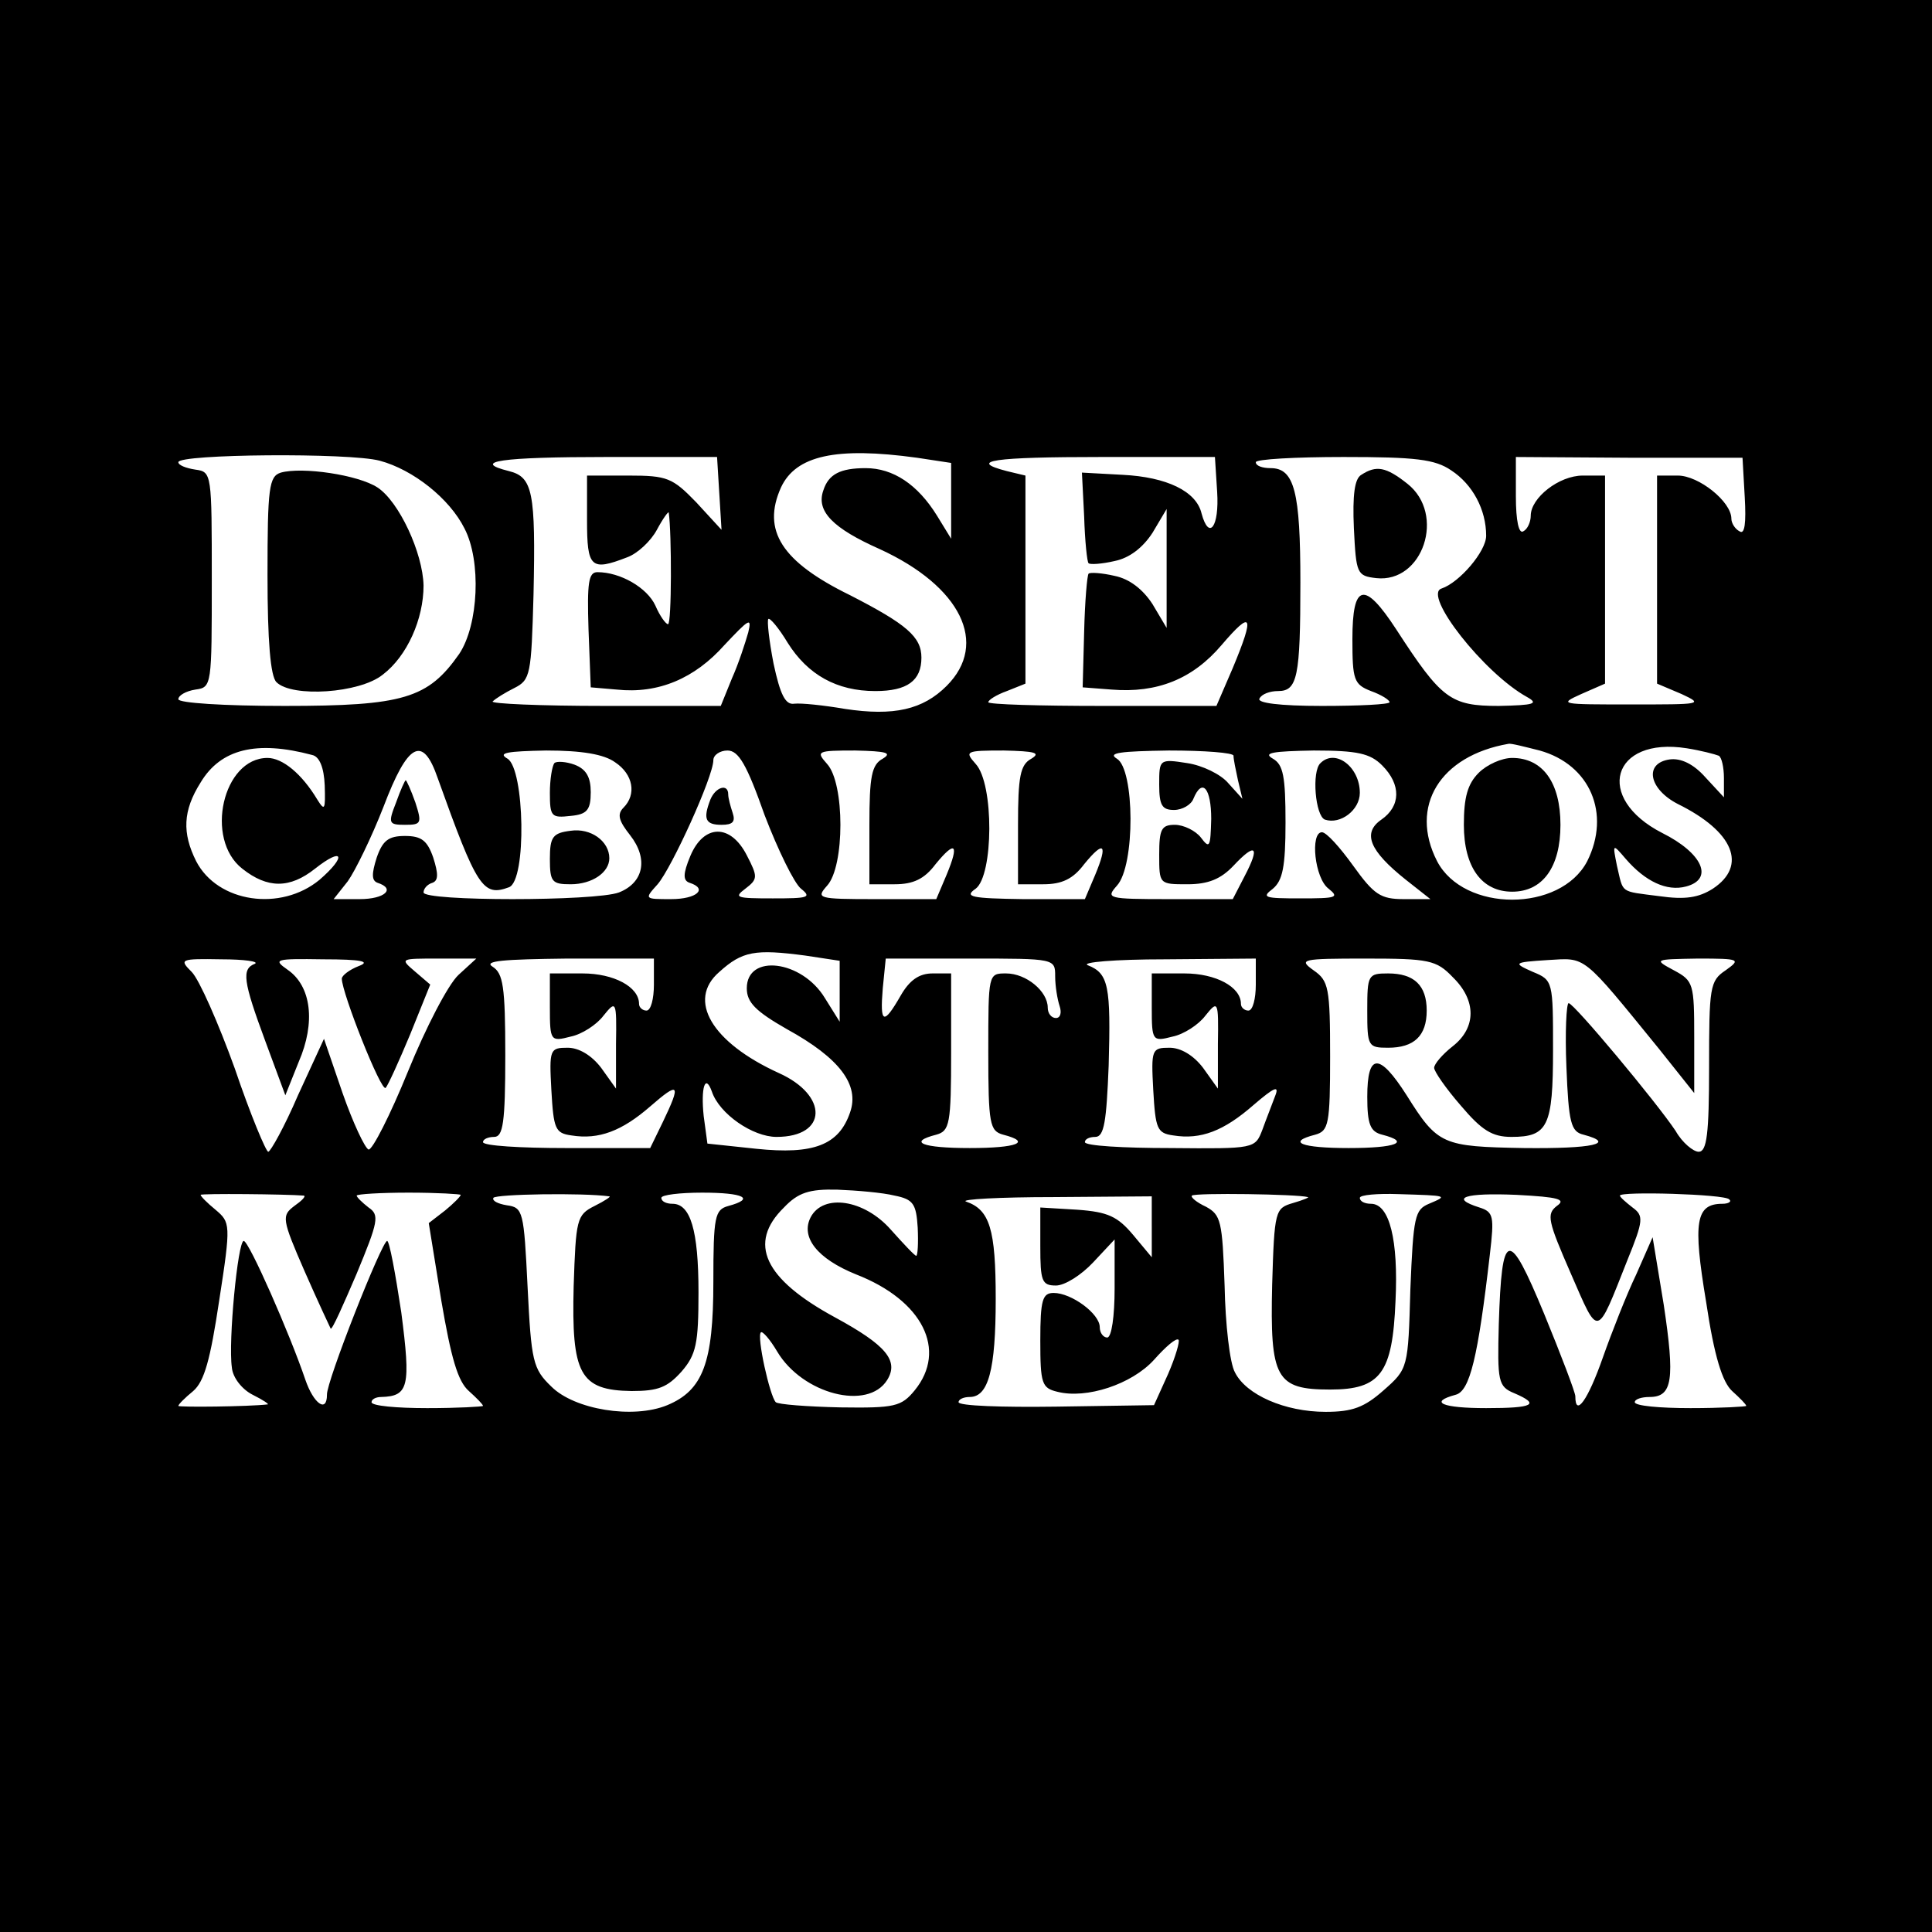 <?xml version="1.0" standalone="no"?>
<!DOCTYPE svg PUBLIC "-//W3C//DTD SVG 20010904//EN"
 "http://www.w3.org/TR/2001/REC-SVG-20010904/DTD/svg10.dtd">
<svg version="1.0" xmlns="http://www.w3.org/2000/svg"
 width="260pt" height="260pt" viewBox="0 0 260 260"
 preserveAspectRatio="xMidYMid meet">
<g transform="translate(0,260) scale(0.1,-0.1)"
fill="#000000" stroke="none">
<path d="M0 1300 l0 -1300 1300 0 1300 0 0 1300 0 1300 -1300 0 -1300 0 0
-1300z m511 680 c45 -12 94 -51 114 -91 23 -44 19 -130 -7 -169 -42 -60 -75
-70 -235 -70 -82 0 -143 4 -143 9 0 5 10 11 23 13 22 3 22 5 22 148 0 143 0
145 -22 148 -13 2 -23 6 -23 10 0 11 230 13 271 2z m457 -44 l3 -49 -34 37
c-32 33 -39 36 -91 36 l-56 0 0 -60 c0 -64 5 -69 54 -50 14 5 32 22 40 37 8
15 16 26 16 23 4 -28 4 -150 -1 -150 -3 0 -11 11 -17 25 -11 24 -47 45 -78 45
-12 0 -14 -14 -12 -77 l3 -78 35 -3 c56 -6 105 15 145 60 33 35 37 38 32 17
-4 -14 -13 -42 -22 -62 l-15 -37 -157 0 c-86 0 -153 3 -150 6 4 4 17 12 29 18
22 11 23 18 26 126 3 138 -1 158 -33 166 -52 13 -11 19 132 19 l148 0 3 -49z
m266 48 l46 -7 0 -51 0 -51 -19 31 c-26 42 -59 64 -96 64 -34 0 -50 -8 -57
-30 -10 -28 13 -51 76 -79 109 -50 147 -127 90 -184 -32 -32 -71 -41 -137 -31
-29 5 -59 8 -68 7 -12 -2 -19 12 -28 54 -6 31 -9 58 -7 60 2 2 14 -12 26 -32
27 -43 66 -65 118 -65 43 0 62 14 62 45 0 28 -20 45 -96 84 -92 45 -119 87
-93 145 20 43 74 55 183 40z m404 -46 c3 -47 -11 -66 -21 -29 -7 30 -47 49
-106 52 l-55 3 3 -59 c1 -33 4 -62 6 -63 2 -2 18 -1 35 3 20 4 38 18 51 38
l19 32 0 -80 0 -80 -19 32 c-13 20 -31 34 -51 38 -17 4 -33 5 -35 3 -2 -2 -5
-37 -6 -78 l-2 -75 39 -3 c61 -5 109 14 148 60 41 48 45 41 15 -31 l-22 -51
-153 0 c-85 0 -154 2 -154 5 0 3 11 10 25 15 l25 10 0 140 0 140 -25 6 c-54
14 -18 19 128 19 l152 0 3 -47z m315 29 c29 -19 47 -53 47 -88 0 -21 -36 -63
-60 -71 -26 -8 57 -114 115 -146 16 -9 10 -11 -38 -12 -65 0 -77 9 -138 103
-43 66 -59 62 -59 -13 0 -55 2 -61 25 -70 14 -5 25 -12 25 -15 0 -3 -41 -5
-91 -5 -57 0 -88 4 -84 10 3 6 14 10 25 10 26 0 30 19 30 146 0 122 -8 154
-40 154 -11 0 -20 3 -20 8 0 4 53 7 118 7 97 0 123 -3 145 -18z m395 -36 c2
-35 0 -51 -7 -46 -6 3 -11 11 -11 17 0 23 -44 58 -72 58 l-28 0 0 -140 0 -140
33 -14 c30 -14 27 -14 -68 -14 -95 0 -98 0 -67 14 l32 14 0 140 0 140 -30 0
c-32 0 -70 -30 -70 -54 0 -8 -4 -18 -10 -21 -6 -4 -10 14 -10 47 l0 53 152 -1
153 0 3 -53z m-1928 -347 c10 -2 16 -17 17 -41 1 -33 0 -35 -10 -19 -21 35
-47 56 -67 56 -60 0 -85 -109 -34 -149 34 -27 64 -27 98 0 38 30 43 17 6 -15
-52 -43 -137 -31 -166 25 -19 38 -18 68 6 106 27 45 75 57 150 37z m1652 6
c68 -19 96 -85 64 -149 -36 -69 -166 -69 -202 0 -38 74 4 142 96 158 3 1 22
-4 42 -9z m241 -7 c4 -2 7 -16 7 -30 l0 -26 -25 27 c-16 18 -33 26 -48 24 -35
-5 -28 -40 11 -60 75 -37 94 -83 47 -114 -19 -12 -37 -15 -72 -10 -54 7 -48 3
-57 41 -6 30 -6 30 12 9 26 -30 55 -44 81 -37 38 10 22 45 -32 72 -92 47 -68
130 33 114 19 -3 38 -8 43 -10z m-1724 -30 c53 -148 61 -160 96 -147 24 9 21
159 -2 173 -14 8 0 10 52 11 48 0 78 -5 93 -16 24 -16 29 -43 11 -61 -9 -9 -6
-18 9 -37 25 -32 18 -64 -15 -77 -32 -12 -263 -12 -263 0 0 5 5 11 12 13 8 3
8 12 1 34 -8 23 -16 29 -38 29 -22 0 -30 -6 -38 -29 -7 -22 -7 -31 1 -34 25
-8 10 -22 -24 -22 l-35 0 19 24 c10 14 32 59 48 100 33 87 53 97 73 39z m440
-50 c18 -47 40 -92 49 -99 15 -12 9 -13 -38 -13 -49 0 -53 1 -37 13 17 13 17
16 2 45 -22 43 -58 42 -76 -1 -10 -24 -10 -33 -1 -36 25 -8 10 -22 -25 -22
-36 0 -36 0 -18 20 19 22 75 145 75 167 0 7 9 13 19 13 15 0 26 -19 50 -87z
m159 76 c-15 -8 -18 -24 -18 -89 l0 -80 34 0 c25 0 40 7 55 27 27 33 32 27 15
-14 l-14 -33 -82 0 c-78 0 -80 1 -65 18 24 26 24 138 0 164 -15 17 -14 18 38
18 42 -1 50 -3 37 -11z m200 0 c-15 -8 -18 -24 -18 -89 l0 -80 34 0 c25 0 40
7 55 27 27 33 32 27 15 -14 l-14 -33 -83 0 c-70 1 -80 3 -64 14 24 18 25 141
0 168 -15 17 -14 18 38 18 42 -1 50 -3 37 -11z m272 4 c0 -5 3 -19 6 -33 l6
-25 -19 21 c-10 12 -35 24 -55 27 -38 6 -38 5 -38 -29 0 -28 4 -34 20 -34 11
0 23 7 26 15 12 29 24 14 24 -27 -1 -38 -2 -41 -14 -25 -7 9 -23 17 -35 17
-18 0 -21 -6 -21 -40 0 -40 0 -40 38 -40 28 0 45 7 62 25 30 32 36 26 15 -14
l-16 -31 -86 0 c-83 0 -85 1 -70 18 25 27 24 157 0 171 -13 8 5 10 70 11 48 0
87 -3 87 -7z m200 -13 c26 -26 25 -55 -1 -73 -26 -18 -16 -42 33 -81 l33 -26
-36 0 c-31 0 -40 6 -68 45 -18 25 -36 45 -42 45 -16 0 -10 -62 9 -76 15 -12
10 -13 -38 -13 -48 0 -53 1 -37 13 13 11 17 29 17 89 0 62 -3 78 -17 86 -14 8
0 10 55 11 59 0 76 -4 92 -20z m-776 -256 l46 -7 0 -41 0 -41 -20 32 c-31 51
-105 60 -105 13 0 -19 12 -31 54 -55 71 -39 98 -75 85 -112 -15 -44 -49 -57
-126 -49 l-66 7 -5 37 c-4 38 2 58 11 33 10 -30 55 -61 87 -61 69 0 70 56 3
86 -90 41 -124 98 -80 136 31 28 48 31 116 22z m-741 -11 c-18 -7 -16 -23 14
-104 l27 -73 18 45 c23 53 17 102 -15 124 -20 14 -17 15 48 14 52 0 64 -3 48
-9 -13 -5 -23 -13 -23 -17 0 -19 53 -153 59 -147 3 3 18 36 33 72 l27 67 -21
18 c-20 17 -19 17 31 17 l52 0 -24 -22 c-14 -13 -44 -71 -68 -130 -24 -59 -48
-106 -53 -105 -5 2 -21 36 -35 76 l-25 73 -35 -76 c-18 -42 -37 -76 -40 -76
-3 0 -24 50 -45 112 -22 61 -48 120 -58 130 -17 17 -16 18 40 17 31 0 51 -3
45 -6z m537 -28 c0 -19 -4 -35 -10 -35 -5 0 -10 4 -10 9 0 23 -34 41 -76 41
l-44 0 0 -46 c0 -45 1 -46 28 -39 15 3 35 16 44 28 17 21 18 21 17 -38 l0 -60
-20 28 c-13 17 -30 27 -45 27 -24 0 -25 -2 -22 -57 3 -52 5 -58 27 -61 37 -6
68 6 106 39 39 34 42 31 17 -21 l-17 -35 -113 0 c-61 0 -112 3 -112 8 0 4 7 7
15 7 12 0 15 19 15 110 0 93 -3 110 -17 119 -13 8 15 10 100 11 l117 0 0 -35z
m540 11 c0 -13 3 -31 6 -40 3 -9 1 -16 -5 -16 -6 0 -11 6 -11 14 0 22 -29 46
-56 46 -24 0 -24 0 -24 -106 0 -97 2 -106 20 -111 39 -10 19 -18 -45 -18 -64
0 -84 8 -45 18 18 5 20 14 20 111 l0 106 -25 0 c-18 0 -31 -9 -43 -30 -23 -40
-28 -38 -24 10 l4 40 114 0 c114 0 114 0 114 -24z m270 -11 c0 -19 -4 -35 -10
-35 -5 0 -10 4 -10 9 0 23 -34 41 -76 41 l-44 0 0 -46 c0 -45 1 -46 28 -39 15
3 35 16 44 28 17 21 18 21 17 -38 l0 -60 -20 28 c-13 17 -30 27 -45 27 -24 0
-25 -2 -22 -57 3 -52 5 -58 27 -61 37 -6 68 6 108 41 28 24 35 27 29 12 -4
-11 -12 -31 -17 -45 -10 -26 -10 -26 -124 -25 -63 0 -115 3 -115 8 0 4 6 7 14
7 12 0 15 21 18 96 3 107 0 124 -28 135 -10 4 36 8 104 8 l122 1 0 -35z m265
10 c32 -31 32 -68 0 -93 -14 -11 -25 -24 -25 -29 0 -5 16 -28 36 -51 28 -33
42 -42 68 -42 49 0 56 14 56 117 0 92 0 94 -27 105 -27 12 -27 13 20 16 52 3
45 9 150 -120 l47 -59 0 75 c0 72 -1 76 -27 90 -28 15 -27 15 32 16 57 0 58
-1 37 -16 -21 -14 -22 -23 -22 -130 0 -90 -3 -114 -14 -114 -7 0 -22 12 -31
28 -26 39 -137 172 -144 172 -3 0 -5 -39 -3 -86 3 -75 6 -87 23 -91 45 -12 12
-19 -80 -18 -110 2 -116 4 -158 71 -37 58 -53 57 -53 -2 0 -37 4 -47 20 -51
39 -10 19 -18 -45 -18 -64 0 -84 8 -45 18 18 5 20 14 20 105 0 93 -2 102 -22
116 -21 15 -17 16 70 16 85 0 95 -2 117 -25z m-1546 -294 c3 -1 -3 -7 -13 -14
-17 -13 -17 -17 14 -88 18 -41 34 -75 35 -77 2 -2 17 32 35 74 29 70 31 79 16
89 -9 7 -16 14 -16 16 0 2 32 4 70 4 39 0 70 -2 70 -3 0 -2 -10 -12 -21 -21
l-22 -17 17 -105 c13 -76 22 -108 37 -121 10 -9 19 -18 19 -20 0 -1 -34 -3
-75 -3 -41 0 -75 3 -75 8 0 4 6 7 13 7 37 1 40 14 27 114 -8 53 -16 96 -19 96
-7 0 -82 -190 -81 -207 0 -25 -18 -12 -29 20 -21 62 -76 187 -83 187 -8 0 -21
-136 -16 -170 1 -14 14 -30 28 -37 14 -7 23 -13 20 -13 -25 -3 -120 -4 -120
-2 0 2 9 11 20 20 15 13 23 42 35 122 16 103 15 105 -5 122 -11 9 -20 18 -20
20 0 2 115 1 139 -1z m411 -1 c3 0 -6 -6 -20 -13 -24 -12 -25 -18 -28 -108 -3
-118 8 -140 78 -141 36 0 48 5 67 26 20 23 23 38 23 107 0 84 -11 119 -35 119
-8 0 -15 3 -15 8 0 4 25 7 55 7 56 0 72 -8 35 -18 -18 -5 -20 -14 -20 -102 0
-109 -14 -146 -62 -166 -46 -19 -125 -6 -156 25 -25 24 -27 34 -32 134 -5 102
-6 107 -28 110 -12 2 -20 6 -18 10 3 5 120 7 156 2z m384 1 c25 -5 29 -11 31
-43 1 -21 0 -38 -2 -38 -2 0 -17 16 -34 35 -36 41 -91 49 -108 17 -14 -27 9
-56 61 -77 90 -35 123 -102 79 -156 -18 -22 -27 -24 -100 -23 -45 1 -84 4 -87
7 -8 8 -26 89 -20 94 2 2 12 -9 22 -26 34 -57 122 -80 148 -38 16 26 -2 47
-70 84 -96 52 -118 100 -69 148 19 20 34 25 72 24 26 -1 61 -4 77 -8z m556 -2
c3 0 -6 -4 -20 -8 -24 -7 -25 -10 -28 -110 -3 -126 5 -141 78 -141 68 0 84 22
88 119 4 82 -8 131 -33 131 -8 0 -15 3 -15 8 0 4 24 6 52 5 67 -2 67 -2 41
-13 -19 -8 -21 -17 -25 -115 -3 -106 -3 -107 -36 -136 -26 -23 -42 -29 -78
-29 -55 0 -107 23 -122 53 -7 12 -13 65 -14 117 -3 87 -5 95 -25 106 -13 6
-21 13 -19 15 4 4 143 2 156 -2z m335 -12 c-14 -11 -12 -20 19 -91 38 -87 34
-88 76 18 22 54 22 60 7 71 -9 7 -17 14 -17 16 0 6 141 2 147 -5 4 -3 -1 -6
-9 -6 -36 0 -40 -24 -22 -132 11 -74 22 -108 35 -120 10 -9 19 -18 19 -20 0
-1 -34 -3 -75 -3 -41 0 -75 3 -75 8 0 4 9 7 20 7 31 0 34 24 19 124 l-15 91
-22 -50 c-13 -27 -33 -78 -45 -112 -20 -57 -37 -81 -37 -52 0 5 -19 55 -42
111 -48 116 -57 114 -61 -14 -2 -77 -1 -84 21 -93 35 -15 26 -20 -38 -20 -59
0 -78 8 -41 18 19 5 30 50 46 189 6 51 5 57 -14 63 -41 13 -20 20 50 17 57 -3
67 -6 54 -15z m-545 -28 l0 -41 -25 30 c-21 25 -34 31 -75 34 l-50 3 0 -52 c0
-47 2 -53 21 -53 12 0 34 14 50 31 l29 31 0 -66 c0 -37 -4 -66 -10 -66 -5 0
-10 6 -10 14 0 18 -38 46 -62 46 -15 0 -18 -9 -18 -64 0 -58 2 -64 23 -69 39
-10 100 10 130 43 16 18 30 30 33 27 2 -2 -4 -23 -14 -46 l-19 -42 -132 -2
c-72 -1 -131 1 -131 6 0 4 7 7 15 7 25 0 35 36 35 132 0 94 -8 120 -40 131 -8
3 45 6 118 6 l132 1 0 -41z"/>
<path d="M378 1964 c-16 -5 -18 -20 -18 -138 0 -89 4 -136 12 -144 21 -21 112
-15 143 10 33 25 55 75 55 120 -1 44 -33 113 -62 132 -26 17 -101 28 -130 20z"/>
<path d="M1832 1961 c-9 -5 -12 -27 -10 -72 3 -61 4 -64 30 -67 63 -7 94 86
42 127 -29 23 -42 25 -62 12z"/>
<path d="M1990 1560 c-15 -15 -20 -33 -20 -70 0 -57 24 -90 65 -90 41 0 65 33
65 90 0 57 -24 90 -65 90 -14 0 -34 -9 -45 -20z"/>
<path d="M746 1573 c-3 -4 -6 -22 -6 -40 0 -32 2 -34 28 -31 22 2 27 8 27 32
0 20 -6 31 -22 37 -11 4 -24 5 -27 2z"/>
<path d="M533 1520 c-11 -28 -10 -30 12 -30 22 0 23 2 14 30 -6 17 -12 30 -13
30 -1 0 -7 -13 -13 -30z"/>
<path d="M768 1482 c-24 -3 -28 -8 -28 -38 0 -31 3 -34 28 -34 29 0 52 16 52
35 0 23 -25 41 -52 37z"/>
<path d="M956 1524 c-10 -26 -7 -34 15 -34 15 0 19 4 15 16 -3 9 -6 20 -6 25
0 15 -17 10 -24 -7z"/>
<path d="M1777 1573 c-12 -11 -7 -71 6 -76 21 -7 47 13 47 36 0 35 -33 60 -53
40z"/>
<path d="M1840 1240 c0 -48 1 -50 28 -50 35 0 52 16 52 50 0 34 -17 50 -52 50
-27 0 -28 -2 -28 -50z"/>
</g>
</svg>
